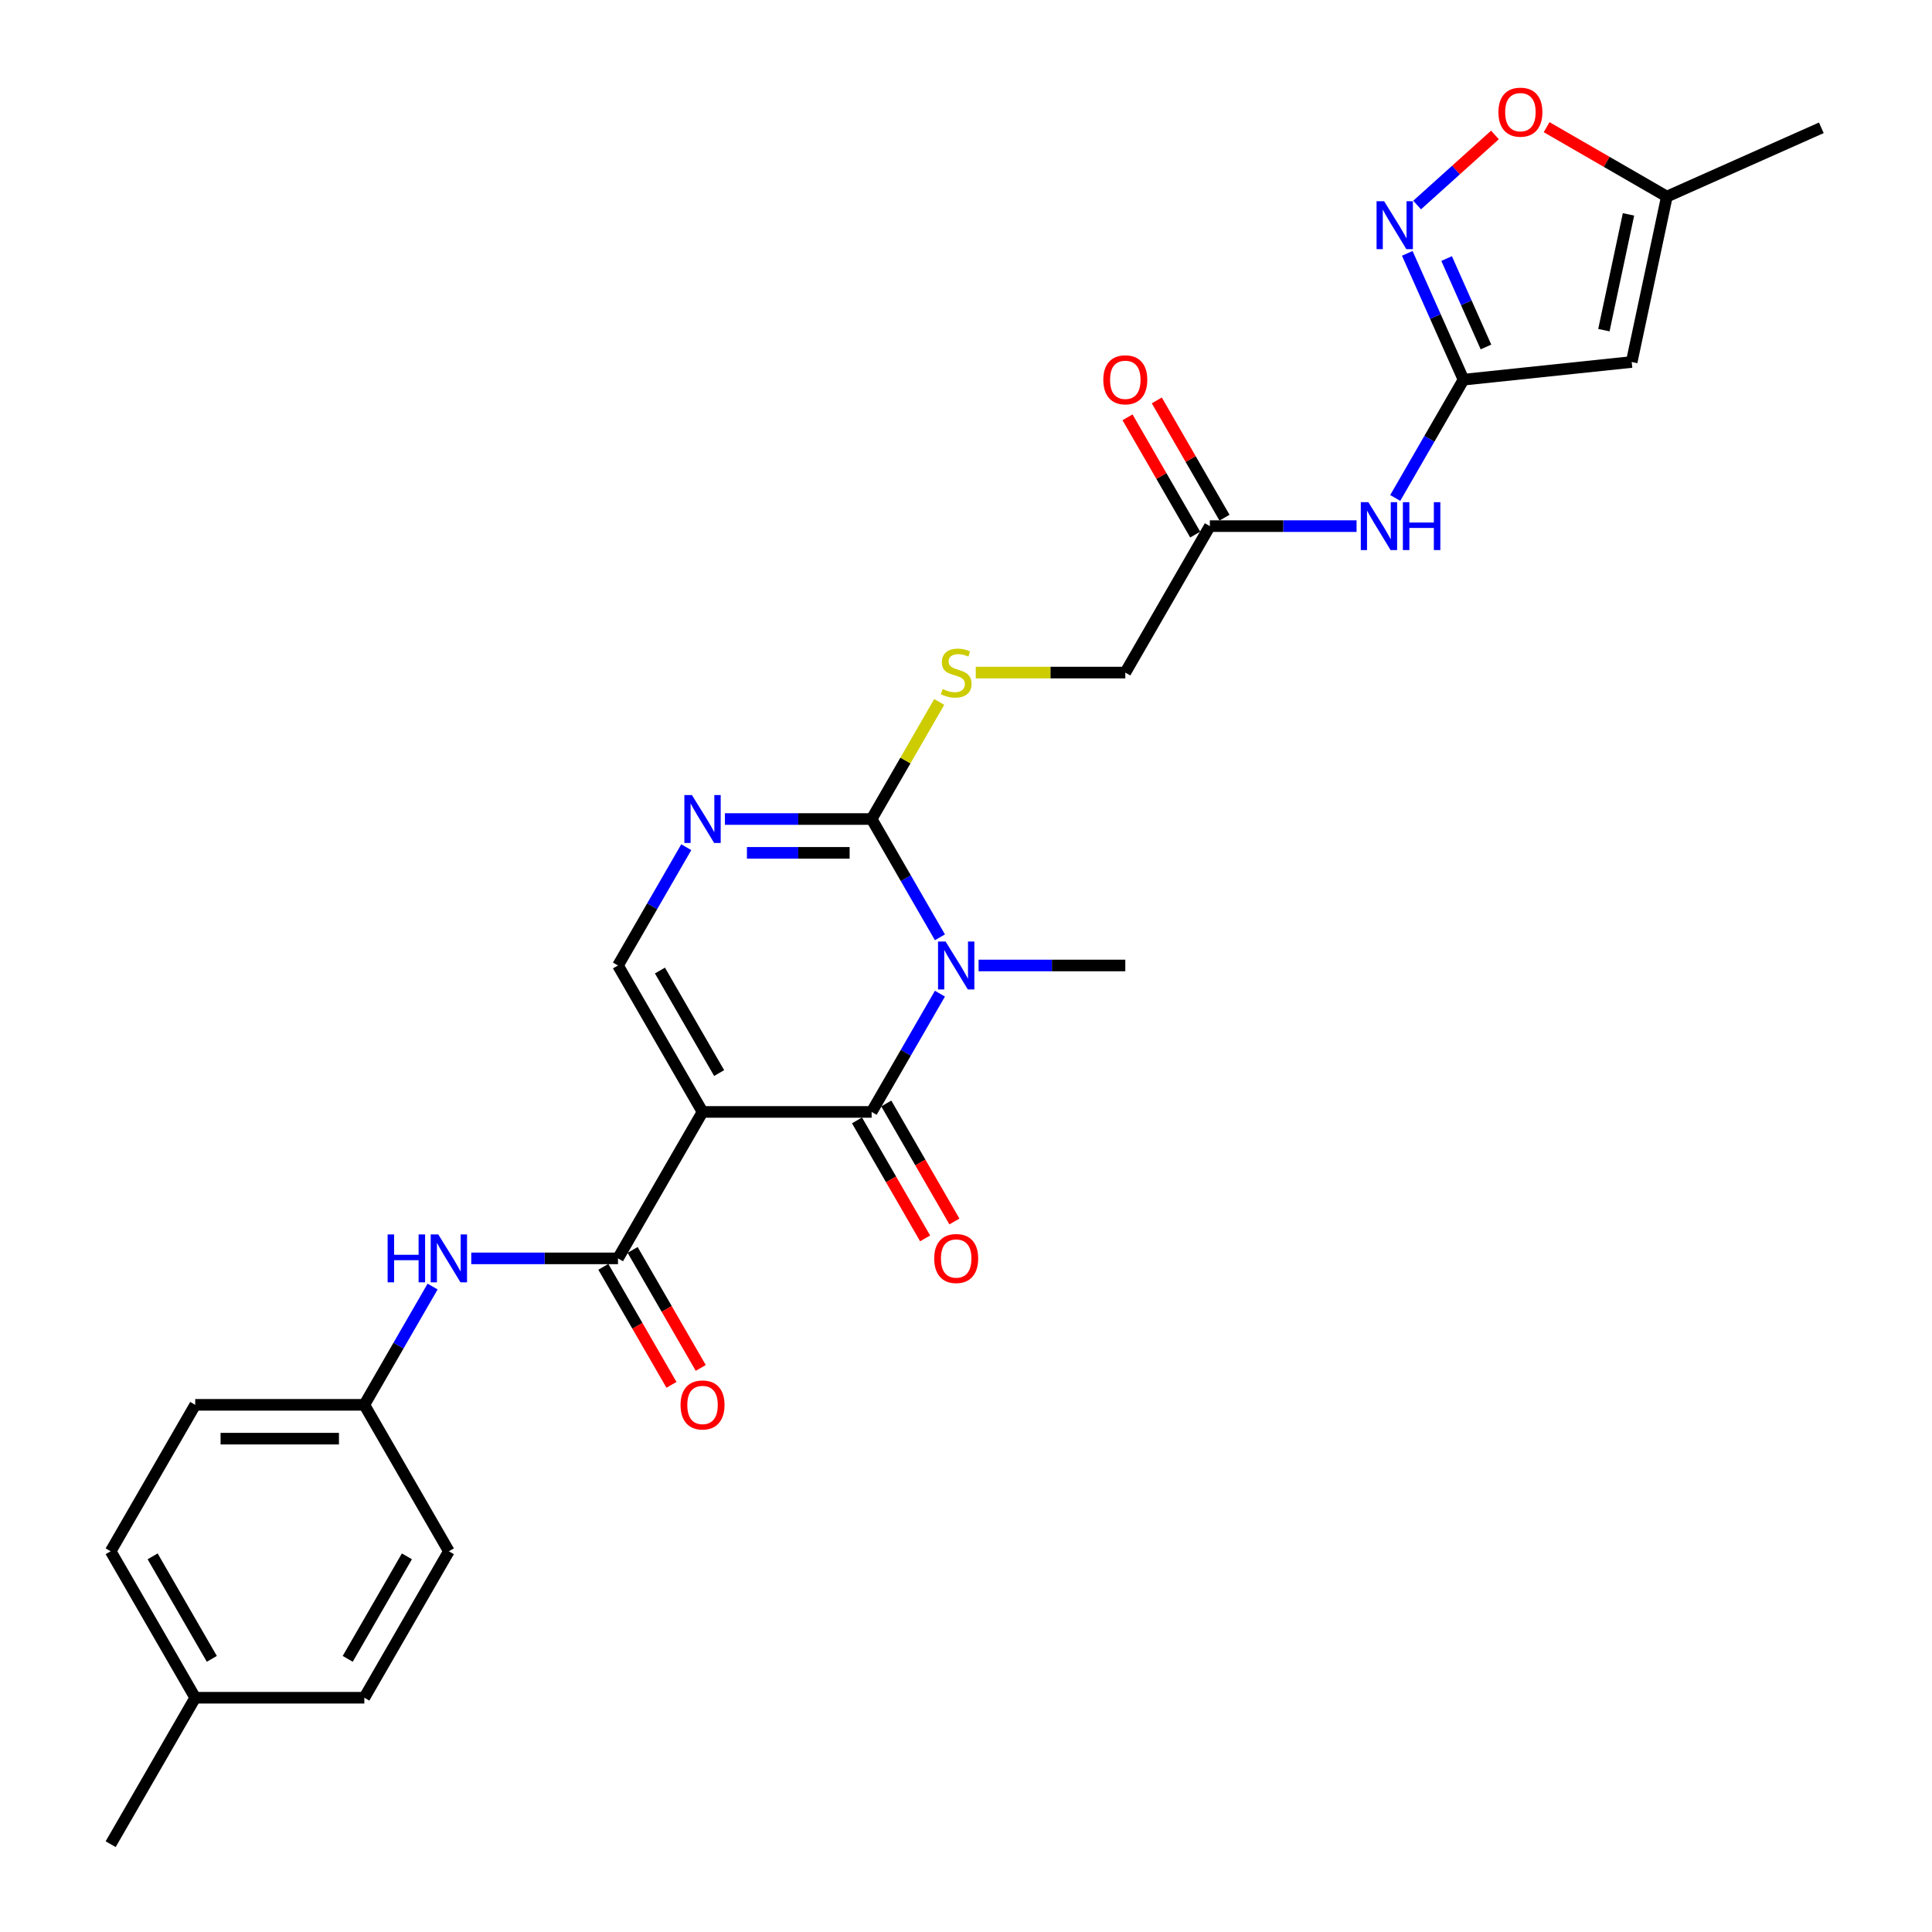 <?xml version='1.0' encoding='iso-8859-1'?>
<svg version='1.1' baseProfile='full'
              xmlns='http://www.w3.org/2000/svg'
                      xmlns:rdkit='http://www.rdkit.org/xml'
                      xmlns:xlink='http://www.w3.org/1999/xlink'
                  xml:space='preserve'
width='1000px' height='1000px' viewBox='0 0 1000 1000'>
<!-- END OF HEADER -->
<rect style='opacity:1.0;fill:#FFFFFF;stroke:none' width='1000' height='1000' x='0' y='0'> </rect>
<path class='bond-1' d='M 486.505,514.312 L 468.832,544.922' style='fill:none;fill-rule:evenodd;stroke:#0000FF;stroke-width:6px;stroke-linecap:butt;stroke-linejoin:miter;stroke-opacity:1' />
<path class='bond-1' d='M 468.832,544.922 L 451.16,575.532' style='fill:none;fill-rule:evenodd;stroke:#000000;stroke-width:6px;stroke-linecap:butt;stroke-linejoin:miter;stroke-opacity:1' />
<path class='bond-2' d='M 486.505,485.147 L 468.832,454.537' style='fill:none;fill-rule:evenodd;stroke:#0000FF;stroke-width:6px;stroke-linecap:butt;stroke-linejoin:miter;stroke-opacity:1' />
<path class='bond-2' d='M 468.832,454.537 L 451.16,423.927' style='fill:none;fill-rule:evenodd;stroke:#000000;stroke-width:6px;stroke-linecap:butt;stroke-linejoin:miter;stroke-opacity:1' />
<path class='bond-19' d='M 506.513,499.73 L 544.483,499.73' style='fill:none;fill-rule:evenodd;stroke:#0000FF;stroke-width:6px;stroke-linecap:butt;stroke-linejoin:miter;stroke-opacity:1' />
<path class='bond-19' d='M 544.483,499.73 L 582.454,499.73' style='fill:none;fill-rule:evenodd;stroke:#000000;stroke-width:6px;stroke-linecap:butt;stroke-linejoin:miter;stroke-opacity:1' />
<path class='bond-0' d='M 363.63,575.532 L 451.16,575.532' style='fill:none;fill-rule:evenodd;stroke:#000000;stroke-width:6px;stroke-linecap:butt;stroke-linejoin:miter;stroke-opacity:1' />
<path class='bond-4' d='M 363.63,575.532 L 319.866,651.335' style='fill:none;fill-rule:evenodd;stroke:#000000;stroke-width:6px;stroke-linecap:butt;stroke-linejoin:miter;stroke-opacity:1' />
<path class='bond-28' d='M 363.63,575.532 L 319.866,499.73' style='fill:none;fill-rule:evenodd;stroke:#000000;stroke-width:6px;stroke-linecap:butt;stroke-linejoin:miter;stroke-opacity:1' />
<path class='bond-28' d='M 372.226,555.409 L 341.591,502.347' style='fill:none;fill-rule:evenodd;stroke:#000000;stroke-width:6px;stroke-linecap:butt;stroke-linejoin:miter;stroke-opacity:1' />
<path class='bond-15' d='M 443.579,579.909 L 461.212,610.449' style='fill:none;fill-rule:evenodd;stroke:#000000;stroke-width:6px;stroke-linecap:butt;stroke-linejoin:miter;stroke-opacity:1' />
<path class='bond-15' d='M 461.212,610.449 L 478.844,640.989' style='fill:none;fill-rule:evenodd;stroke:#FF0000;stroke-width:6px;stroke-linecap:butt;stroke-linejoin:miter;stroke-opacity:1' />
<path class='bond-15' d='M 458.74,571.156 L 476.372,601.696' style='fill:none;fill-rule:evenodd;stroke:#000000;stroke-width:6px;stroke-linecap:butt;stroke-linejoin:miter;stroke-opacity:1' />
<path class='bond-15' d='M 476.372,601.696 L 494.004,632.236' style='fill:none;fill-rule:evenodd;stroke:#FF0000;stroke-width:6px;stroke-linecap:butt;stroke-linejoin:miter;stroke-opacity:1' />
<path class='bond-3' d='M 451.16,423.927 L 413.189,423.927' style='fill:none;fill-rule:evenodd;stroke:#000000;stroke-width:6px;stroke-linecap:butt;stroke-linejoin:miter;stroke-opacity:1' />
<path class='bond-3' d='M 413.189,423.927 L 375.219,423.927' style='fill:none;fill-rule:evenodd;stroke:#0000FF;stroke-width:6px;stroke-linecap:butt;stroke-linejoin:miter;stroke-opacity:1' />
<path class='bond-3' d='M 439.768,441.433 L 413.189,441.433' style='fill:none;fill-rule:evenodd;stroke:#000000;stroke-width:6px;stroke-linecap:butt;stroke-linejoin:miter;stroke-opacity:1' />
<path class='bond-3' d='M 413.189,441.433 L 386.61,441.433' style='fill:none;fill-rule:evenodd;stroke:#0000FF;stroke-width:6px;stroke-linecap:butt;stroke-linejoin:miter;stroke-opacity:1' />
<path class='bond-13' d='M 451.16,423.927 L 468.65,393.632' style='fill:none;fill-rule:evenodd;stroke:#000000;stroke-width:6px;stroke-linecap:butt;stroke-linejoin:miter;stroke-opacity:1' />
<path class='bond-13' d='M 468.65,393.632 L 486.141,363.337' style='fill:none;fill-rule:evenodd;stroke:#CCCC00;stroke-width:6px;stroke-linecap:butt;stroke-linejoin:miter;stroke-opacity:1' />
<path class='bond-5' d='M 355.211,438.51 L 337.538,469.12' style='fill:none;fill-rule:evenodd;stroke:#0000FF;stroke-width:6px;stroke-linecap:butt;stroke-linejoin:miter;stroke-opacity:1' />
<path class='bond-5' d='M 337.538,469.12 L 319.866,499.73' style='fill:none;fill-rule:evenodd;stroke:#000000;stroke-width:6px;stroke-linecap:butt;stroke-linejoin:miter;stroke-opacity:1' />
<path class='bond-11' d='M 319.866,651.335 L 281.895,651.335' style='fill:none;fill-rule:evenodd;stroke:#000000;stroke-width:6px;stroke-linecap:butt;stroke-linejoin:miter;stroke-opacity:1' />
<path class='bond-11' d='M 281.895,651.335 L 243.925,651.335' style='fill:none;fill-rule:evenodd;stroke:#0000FF;stroke-width:6px;stroke-linecap:butt;stroke-linejoin:miter;stroke-opacity:1' />
<path class='bond-16' d='M 312.285,655.711 L 329.918,686.252' style='fill:none;fill-rule:evenodd;stroke:#000000;stroke-width:6px;stroke-linecap:butt;stroke-linejoin:miter;stroke-opacity:1' />
<path class='bond-16' d='M 329.918,686.252 L 347.55,716.792' style='fill:none;fill-rule:evenodd;stroke:#FF0000;stroke-width:6px;stroke-linecap:butt;stroke-linejoin:miter;stroke-opacity:1' />
<path class='bond-16' d='M 327.446,646.959 L 345.078,677.499' style='fill:none;fill-rule:evenodd;stroke:#000000;stroke-width:6px;stroke-linecap:butt;stroke-linejoin:miter;stroke-opacity:1' />
<path class='bond-16' d='M 345.078,677.499 L 362.71,708.039' style='fill:none;fill-rule:evenodd;stroke:#FF0000;stroke-width:6px;stroke-linecap:butt;stroke-linejoin:miter;stroke-opacity:1' />
<path class='bond-6' d='M 757.512,196.519 L 739.839,227.129' style='fill:none;fill-rule:evenodd;stroke:#000000;stroke-width:6px;stroke-linecap:butt;stroke-linejoin:miter;stroke-opacity:1' />
<path class='bond-6' d='M 739.839,227.129 L 722.167,257.74' style='fill:none;fill-rule:evenodd;stroke:#0000FF;stroke-width:6px;stroke-linecap:butt;stroke-linejoin:miter;stroke-opacity:1' />
<path class='bond-7' d='M 757.512,196.519 L 742.958,163.829' style='fill:none;fill-rule:evenodd;stroke:#000000;stroke-width:6px;stroke-linecap:butt;stroke-linejoin:miter;stroke-opacity:1' />
<path class='bond-7' d='M 742.958,163.829 L 728.403,131.14' style='fill:none;fill-rule:evenodd;stroke:#0000FF;stroke-width:6px;stroke-linecap:butt;stroke-linejoin:miter;stroke-opacity:1' />
<path class='bond-7' d='M 769.138,179.592 L 758.95,156.709' style='fill:none;fill-rule:evenodd;stroke:#000000;stroke-width:6px;stroke-linecap:butt;stroke-linejoin:miter;stroke-opacity:1' />
<path class='bond-7' d='M 758.95,156.709 L 748.762,133.826' style='fill:none;fill-rule:evenodd;stroke:#0000FF;stroke-width:6px;stroke-linecap:butt;stroke-linejoin:miter;stroke-opacity:1' />
<path class='bond-8' d='M 757.512,196.519 L 844.562,187.37' style='fill:none;fill-rule:evenodd;stroke:#000000;stroke-width:6px;stroke-linecap:butt;stroke-linejoin:miter;stroke-opacity:1' />
<path class='bond-10' d='M 733.5,106.123 L 753.64,87.988' style='fill:none;fill-rule:evenodd;stroke:#0000FF;stroke-width:6px;stroke-linecap:butt;stroke-linejoin:miter;stroke-opacity:1' />
<path class='bond-10' d='M 753.64,87.988 L 773.781,69.853' style='fill:none;fill-rule:evenodd;stroke:#FF0000;stroke-width:6px;stroke-linecap:butt;stroke-linejoin:miter;stroke-opacity:1' />
<path class='bond-12' d='M 844.562,187.37 L 862.76,101.753' style='fill:none;fill-rule:evenodd;stroke:#000000;stroke-width:6px;stroke-linecap:butt;stroke-linejoin:miter;stroke-opacity:1' />
<path class='bond-12' d='M 830.168,170.888 L 842.907,110.956' style='fill:none;fill-rule:evenodd;stroke:#000000;stroke-width:6px;stroke-linecap:butt;stroke-linejoin:miter;stroke-opacity:1' />
<path class='bond-9' d='M 702.159,272.322 L 664.188,272.322' style='fill:none;fill-rule:evenodd;stroke:#0000FF;stroke-width:6px;stroke-linecap:butt;stroke-linejoin:miter;stroke-opacity:1' />
<path class='bond-9' d='M 664.188,272.322 L 626.218,272.322' style='fill:none;fill-rule:evenodd;stroke:#000000;stroke-width:6px;stroke-linecap:butt;stroke-linejoin:miter;stroke-opacity:1' />
<path class='bond-30' d='M 800.525,65.822 L 831.643,83.787' style='fill:none;fill-rule:evenodd;stroke:#FF0000;stroke-width:6px;stroke-linecap:butt;stroke-linejoin:miter;stroke-opacity:1' />
<path class='bond-30' d='M 831.643,83.787 L 862.76,101.753' style='fill:none;fill-rule:evenodd;stroke:#000000;stroke-width:6px;stroke-linecap:butt;stroke-linejoin:miter;stroke-opacity:1' />
<path class='bond-20' d='M 223.917,665.917 L 206.244,696.527' style='fill:none;fill-rule:evenodd;stroke:#0000FF;stroke-width:6px;stroke-linecap:butt;stroke-linejoin:miter;stroke-opacity:1' />
<path class='bond-20' d='M 206.244,696.527 L 188.572,727.138' style='fill:none;fill-rule:evenodd;stroke:#000000;stroke-width:6px;stroke-linecap:butt;stroke-linejoin:miter;stroke-opacity:1' />
<path class='bond-26' d='M 862.76,101.753 L 942.722,66.152' style='fill:none;fill-rule:evenodd;stroke:#000000;stroke-width:6px;stroke-linecap:butt;stroke-linejoin:miter;stroke-opacity:1' />
<path class='bond-18' d='M 505.06,348.125 L 543.757,348.125' style='fill:none;fill-rule:evenodd;stroke:#CCCC00;stroke-width:6px;stroke-linecap:butt;stroke-linejoin:miter;stroke-opacity:1' />
<path class='bond-18' d='M 543.757,348.125 L 582.454,348.125' style='fill:none;fill-rule:evenodd;stroke:#000000;stroke-width:6px;stroke-linecap:butt;stroke-linejoin:miter;stroke-opacity:1' />
<path class='bond-14' d='M 626.218,272.322 L 582.454,348.125' style='fill:none;fill-rule:evenodd;stroke:#000000;stroke-width:6px;stroke-linecap:butt;stroke-linejoin:miter;stroke-opacity:1' />
<path class='bond-17' d='M 633.798,267.945 L 616.277,237.598' style='fill:none;fill-rule:evenodd;stroke:#000000;stroke-width:6px;stroke-linecap:butt;stroke-linejoin:miter;stroke-opacity:1' />
<path class='bond-17' d='M 616.277,237.598 L 598.756,207.25' style='fill:none;fill-rule:evenodd;stroke:#FF0000;stroke-width:6px;stroke-linecap:butt;stroke-linejoin:miter;stroke-opacity:1' />
<path class='bond-17' d='M 618.638,276.698 L 601.117,246.351' style='fill:none;fill-rule:evenodd;stroke:#000000;stroke-width:6px;stroke-linecap:butt;stroke-linejoin:miter;stroke-opacity:1' />
<path class='bond-17' d='M 601.117,246.351 L 583.596,216.003' style='fill:none;fill-rule:evenodd;stroke:#FF0000;stroke-width:6px;stroke-linecap:butt;stroke-linejoin:miter;stroke-opacity:1' />
<path class='bond-22' d='M 188.572,727.138 L 232.336,802.94' style='fill:none;fill-rule:evenodd;stroke:#000000;stroke-width:6px;stroke-linecap:butt;stroke-linejoin:miter;stroke-opacity:1' />
<path class='bond-23' d='M 188.572,727.138 L 101.042,727.138' style='fill:none;fill-rule:evenodd;stroke:#000000;stroke-width:6px;stroke-linecap:butt;stroke-linejoin:miter;stroke-opacity:1' />
<path class='bond-23' d='M 175.442,744.643 L 114.172,744.643' style='fill:none;fill-rule:evenodd;stroke:#000000;stroke-width:6px;stroke-linecap:butt;stroke-linejoin:miter;stroke-opacity:1' />
<path class='bond-21' d='M 101.042,878.743 L 57.278,802.94' style='fill:none;fill-rule:evenodd;stroke:#000000;stroke-width:6px;stroke-linecap:butt;stroke-linejoin:miter;stroke-opacity:1' />
<path class='bond-21' d='M 109.638,858.62 L 79.003,805.558' style='fill:none;fill-rule:evenodd;stroke:#000000;stroke-width:6px;stroke-linecap:butt;stroke-linejoin:miter;stroke-opacity:1' />
<path class='bond-27' d='M 101.042,878.743 L 57.278,954.545' style='fill:none;fill-rule:evenodd;stroke:#000000;stroke-width:6px;stroke-linecap:butt;stroke-linejoin:miter;stroke-opacity:1' />
<path class='bond-29' d='M 101.042,878.743 L 188.572,878.743' style='fill:none;fill-rule:evenodd;stroke:#000000;stroke-width:6px;stroke-linecap:butt;stroke-linejoin:miter;stroke-opacity:1' />
<path class='bond-25' d='M 232.336,802.94 L 188.572,878.743' style='fill:none;fill-rule:evenodd;stroke:#000000;stroke-width:6px;stroke-linecap:butt;stroke-linejoin:miter;stroke-opacity:1' />
<path class='bond-25' d='M 210.611,805.558 L 179.976,858.62' style='fill:none;fill-rule:evenodd;stroke:#000000;stroke-width:6px;stroke-linecap:butt;stroke-linejoin:miter;stroke-opacity:1' />
<path class='bond-24' d='M 101.042,727.138 L 57.278,802.94' style='fill:none;fill-rule:evenodd;stroke:#000000;stroke-width:6px;stroke-linecap:butt;stroke-linejoin:miter;stroke-opacity:1' />
<path  class='atom-0' d='M 489.445 487.336
L 497.568 500.465
Q 498.373 501.76, 499.668 504.106
Q 500.964 506.452, 501.034 506.592
L 501.034 487.336
L 504.325 487.336
L 504.325 512.124
L 500.929 512.124
L 492.211 497.769
Q 491.195 496.089, 490.11 494.163
Q 489.06 492.237, 488.745 491.642
L 488.745 512.124
L 485.524 512.124
L 485.524 487.336
L 489.445 487.336
' fill='#0000FF'/>
<path  class='atom-4' d='M 358.151 411.533
L 366.274 424.662
Q 367.079 425.958, 368.374 428.304
Q 369.67 430.649, 369.74 430.789
L 369.74 411.533
L 373.031 411.533
L 373.031 436.321
L 369.635 436.321
L 360.917 421.966
Q 359.901 420.286, 358.816 418.36
Q 357.766 416.435, 357.451 415.839
L 357.451 436.321
L 354.23 436.321
L 354.23 411.533
L 358.151 411.533
' fill='#0000FF'/>
<path  class='atom-8' d='M 716.431 104.163
L 724.554 117.293
Q 725.359 118.588, 726.655 120.934
Q 727.95 123.28, 728.02 123.42
L 728.02 104.163
L 731.311 104.163
L 731.311 128.951
L 727.915 128.951
L 719.197 114.597
Q 718.182 112.916, 717.097 110.99
Q 716.046 109.065, 715.731 108.47
L 715.731 128.951
L 712.51 128.951
L 712.51 104.163
L 716.431 104.163
' fill='#0000FF'/>
<path  class='atom-10' d='M 708.268 259.928
L 716.391 273.057
Q 717.196 274.353, 718.492 276.698
Q 719.787 279.044, 719.857 279.184
L 719.857 259.928
L 723.148 259.928
L 723.148 284.716
L 719.752 284.716
L 711.034 270.361
Q 710.019 268.681, 708.933 266.755
Q 707.883 264.829, 707.568 264.234
L 707.568 284.716
L 704.347 284.716
L 704.347 259.928
L 708.268 259.928
' fill='#0000FF'/>
<path  class='atom-10' d='M 726.124 259.928
L 729.485 259.928
L 729.485 270.466
L 742.16 270.466
L 742.16 259.928
L 745.521 259.928
L 745.521 284.716
L 742.16 284.716
L 742.16 273.267
L 729.485 273.267
L 729.485 284.716
L 726.124 284.716
L 726.124 259.928
' fill='#0000FF'/>
<path  class='atom-11' d='M 775.579 58.059
Q 775.579 52.107, 778.52 48.781
Q 781.461 45.455, 786.958 45.455
Q 792.455 45.455, 795.396 48.781
Q 798.337 52.107, 798.337 58.059
Q 798.337 64.081, 795.361 67.512
Q 792.385 70.908, 786.958 70.908
Q 781.496 70.908, 778.52 67.512
Q 775.579 64.116, 775.579 58.059
M 786.958 68.107
Q 790.739 68.107, 792.77 65.586
Q 794.835 63.03, 794.835 58.059
Q 794.835 53.192, 792.77 50.741
Q 790.739 48.255, 786.958 48.255
Q 783.176 48.255, 781.111 50.706
Q 779.08 53.157, 779.08 58.059
Q 779.08 63.065, 781.111 65.586
Q 783.176 68.107, 786.958 68.107
' fill='#FF0000'/>
<path  class='atom-12' d='M 200.633 638.941
L 203.994 638.941
L 203.994 649.479
L 216.669 649.479
L 216.669 638.941
L 220.03 638.941
L 220.03 663.729
L 216.669 663.729
L 216.669 652.28
L 203.994 652.28
L 203.994 663.729
L 200.633 663.729
L 200.633 638.941
' fill='#0000FF'/>
<path  class='atom-12' d='M 226.857 638.941
L 234.98 652.07
Q 235.785 653.366, 237.08 655.711
Q 238.376 658.057, 238.446 658.197
L 238.446 638.941
L 241.737 638.941
L 241.737 663.729
L 238.341 663.729
L 229.623 649.374
Q 228.608 647.694, 227.522 645.768
Q 226.472 643.842, 226.157 643.247
L 226.157 663.729
L 222.936 663.729
L 222.936 638.941
L 226.857 638.941
' fill='#0000FF'/>
<path  class='atom-14' d='M 487.922 356.632
Q 488.202 356.737, 489.357 357.228
Q 490.513 357.718, 491.773 358.033
Q 493.069 358.313, 494.329 358.313
Q 496.675 358.313, 498.04 357.193
Q 499.406 356.037, 499.406 354.042
Q 499.406 352.676, 498.705 351.836
Q 498.04 350.995, 496.99 350.54
Q 495.94 350.085, 494.189 349.56
Q 491.983 348.895, 490.653 348.265
Q 489.357 347.634, 488.412 346.304
Q 487.502 344.973, 487.502 342.733
Q 487.502 339.617, 489.602 337.691
Q 491.738 335.765, 495.94 335.765
Q 498.811 335.765, 502.067 337.131
L 501.261 339.827
Q 498.285 338.601, 496.045 338.601
Q 493.629 338.601, 492.298 339.617
Q 490.968 340.597, 491.003 342.313
Q 491.003 343.643, 491.668 344.448
Q 492.368 345.254, 493.349 345.709
Q 494.364 346.164, 496.045 346.689
Q 498.285 347.389, 499.616 348.09
Q 500.946 348.79, 501.892 350.225
Q 502.872 351.626, 502.872 354.042
Q 502.872 357.473, 500.561 359.328
Q 498.285 361.149, 494.469 361.149
Q 492.263 361.149, 490.583 360.659
Q 488.937 360.204, 486.977 359.398
L 487.922 356.632
' fill='#CCCC00'/>
<path  class='atom-16' d='M 483.545 651.405
Q 483.545 645.453, 486.486 642.127
Q 489.427 638.801, 494.924 638.801
Q 500.421 638.801, 503.362 642.127
Q 506.303 645.453, 506.303 651.405
Q 506.303 657.427, 503.327 660.858
Q 500.351 664.254, 494.924 664.254
Q 489.462 664.254, 486.486 660.858
Q 483.545 657.462, 483.545 651.405
M 494.924 661.453
Q 498.705 661.453, 500.736 658.933
Q 502.802 656.377, 502.802 651.405
Q 502.802 646.538, 500.736 644.088
Q 498.705 641.602, 494.924 641.602
Q 491.143 641.602, 489.077 644.053
Q 487.047 646.503, 487.047 651.405
Q 487.047 656.412, 489.077 658.933
Q 491.143 661.453, 494.924 661.453
' fill='#FF0000'/>
<path  class='atom-17' d='M 352.251 727.208
Q 352.251 721.256, 355.192 717.93
Q 358.133 714.603, 363.63 714.603
Q 369.127 714.603, 372.068 717.93
Q 375.009 721.256, 375.009 727.208
Q 375.009 733.23, 372.033 736.661
Q 369.057 740.057, 363.63 740.057
Q 358.168 740.057, 355.192 736.661
Q 352.251 733.265, 352.251 727.208
M 363.63 737.256
Q 367.412 737.256, 369.442 734.735
Q 371.508 732.179, 371.508 727.208
Q 371.508 722.341, 369.442 719.89
Q 367.412 717.404, 363.63 717.404
Q 359.849 717.404, 357.783 719.855
Q 355.753 722.306, 355.753 727.208
Q 355.753 732.214, 357.783 734.735
Q 359.849 737.256, 363.63 737.256
' fill='#FF0000'/>
<path  class='atom-18' d='M 571.075 196.589
Q 571.075 190.637, 574.016 187.311
Q 576.957 183.985, 582.454 183.985
Q 587.95 183.985, 590.891 187.311
Q 593.832 190.637, 593.832 196.589
Q 593.832 202.611, 590.856 206.042
Q 587.88 209.439, 582.454 209.439
Q 576.992 209.439, 574.016 206.042
Q 571.075 202.646, 571.075 196.589
M 582.454 206.638
Q 586.235 206.638, 588.265 204.117
Q 590.331 201.561, 590.331 196.589
Q 590.331 191.723, 588.265 189.272
Q 586.235 186.786, 582.454 186.786
Q 578.672 186.786, 576.607 189.237
Q 574.576 191.688, 574.576 196.589
Q 574.576 201.596, 576.607 204.117
Q 578.672 206.638, 582.454 206.638
' fill='#FF0000'/>
</svg>
